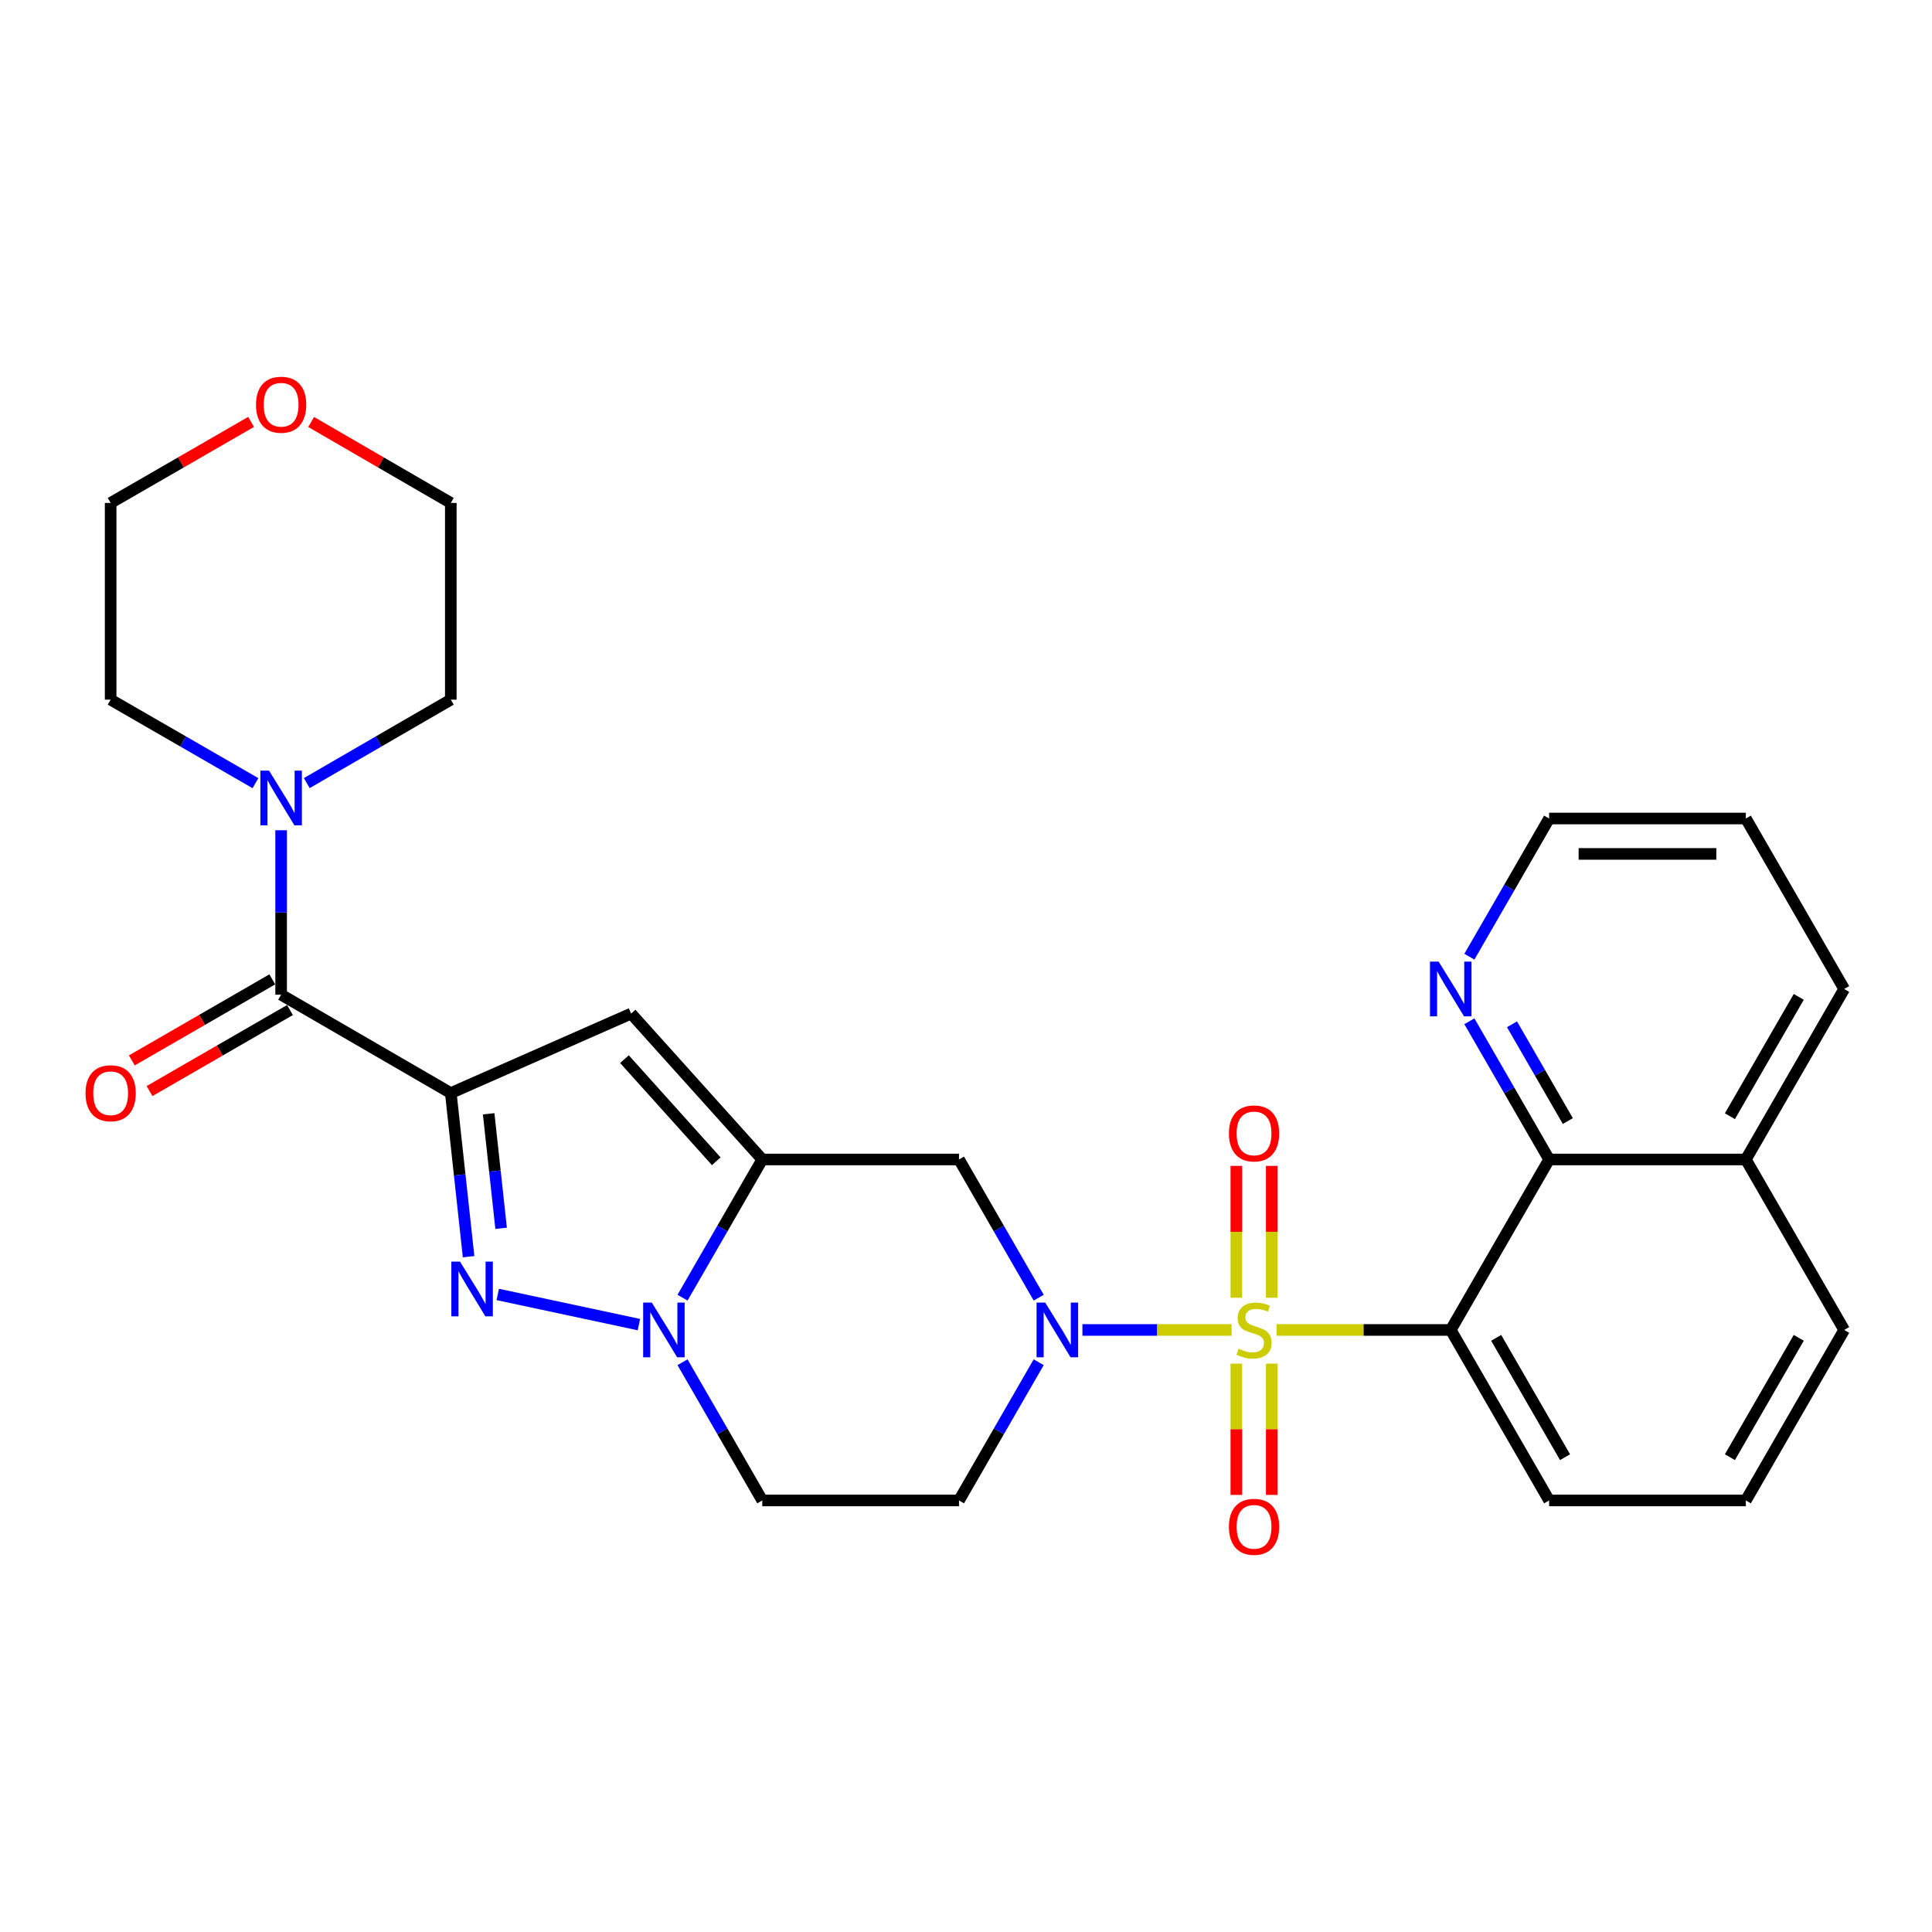 <?xml version='1.0' encoding='iso-8859-1'?>
<svg version='1.1' baseProfile='full'
              xmlns='http://www.w3.org/2000/svg'
                      xmlns:rdkit='http://www.rdkit.org/xml'
                      xmlns:xlink='http://www.w3.org/1999/xlink'
                  xml:space='preserve'
width='1000px' height='1000px' viewBox='0 0 1000 1000'>
<!-- END OF HEADER -->
<rect style='opacity:1.0;fill:#FFFFFF;stroke:none' width='1000' height='1000' x='0' y='0'> </rect>
<path class='bond-1' d='M 637.468,688.383 L 598.863,688.383' style='fill:none;fill-rule:evenodd;stroke:#CCCC00;stroke-width:6px;stroke-linecap:butt;stroke-linejoin:miter;stroke-opacity:1' />
<path class='bond-1' d='M 598.863,688.383 L 560.259,688.383' style='fill:none;fill-rule:evenodd;stroke:#0000FF;stroke-width:6px;stroke-linecap:butt;stroke-linejoin:miter;stroke-opacity:1' />
<path class='bond-3' d='M 660.719,688.383 L 705.812,688.383' style='fill:none;fill-rule:evenodd;stroke:#CCCC00;stroke-width:6px;stroke-linecap:butt;stroke-linejoin:miter;stroke-opacity:1' />
<path class='bond-3' d='M 705.812,688.383 L 750.904,688.383' style='fill:none;fill-rule:evenodd;stroke:#000000;stroke-width:6px;stroke-linecap:butt;stroke-linejoin:miter;stroke-opacity:1' />
<path class='bond-13' d='M 658.257,671.718 L 658.257,637.59' style='fill:none;fill-rule:evenodd;stroke:#CCCC00;stroke-width:6px;stroke-linecap:butt;stroke-linejoin:miter;stroke-opacity:1' />
<path class='bond-13' d='M 658.257,637.59 L 658.257,603.462' style='fill:none;fill-rule:evenodd;stroke:#FF0000;stroke-width:6px;stroke-linecap:butt;stroke-linejoin:miter;stroke-opacity:1' />
<path class='bond-13' d='M 639.931,671.718 L 639.931,637.59' style='fill:none;fill-rule:evenodd;stroke:#CCCC00;stroke-width:6px;stroke-linecap:butt;stroke-linejoin:miter;stroke-opacity:1' />
<path class='bond-13' d='M 639.931,637.59 L 639.931,603.462' style='fill:none;fill-rule:evenodd;stroke:#FF0000;stroke-width:6px;stroke-linecap:butt;stroke-linejoin:miter;stroke-opacity:1' />
<path class='bond-14' d='M 639.931,705.809 L 639.931,739.786' style='fill:none;fill-rule:evenodd;stroke:#CCCC00;stroke-width:6px;stroke-linecap:butt;stroke-linejoin:miter;stroke-opacity:1' />
<path class='bond-14' d='M 639.931,739.786 L 639.931,773.764' style='fill:none;fill-rule:evenodd;stroke:#FF0000;stroke-width:6px;stroke-linecap:butt;stroke-linejoin:miter;stroke-opacity:1' />
<path class='bond-14' d='M 658.257,705.809 L 658.257,739.786' style='fill:none;fill-rule:evenodd;stroke:#CCCC00;stroke-width:6px;stroke-linecap:butt;stroke-linejoin:miter;stroke-opacity:1' />
<path class='bond-14' d='M 658.257,739.786 L 658.257,773.764' style='fill:none;fill-rule:evenodd;stroke:#FF0000;stroke-width:6px;stroke-linecap:butt;stroke-linejoin:miter;stroke-opacity:1' />
<path class='bond-0' d='M 233.331,565.773 L 326.661,524.632' style='fill:none;fill-rule:evenodd;stroke:#000000;stroke-width:6px;stroke-linecap:butt;stroke-linejoin:miter;stroke-opacity:1' />
<path class='bond-7' d='M 233.331,565.773 L 145.51,514.858' style='fill:none;fill-rule:evenodd;stroke:#000000;stroke-width:6px;stroke-linecap:butt;stroke-linejoin:miter;stroke-opacity:1' />
<path class='bond-32' d='M 233.331,565.773 L 237.936,608.115' style='fill:none;fill-rule:evenodd;stroke:#000000;stroke-width:6px;stroke-linecap:butt;stroke-linejoin:miter;stroke-opacity:1' />
<path class='bond-32' d='M 237.936,608.115 L 242.54,650.456' style='fill:none;fill-rule:evenodd;stroke:#0000FF;stroke-width:6px;stroke-linecap:butt;stroke-linejoin:miter;stroke-opacity:1' />
<path class='bond-32' d='M 252.931,576.494 L 256.154,606.134' style='fill:none;fill-rule:evenodd;stroke:#000000;stroke-width:6px;stroke-linecap:butt;stroke-linejoin:miter;stroke-opacity:1' />
<path class='bond-32' d='M 256.154,606.134 L 259.377,635.773' style='fill:none;fill-rule:evenodd;stroke:#0000FF;stroke-width:6px;stroke-linecap:butt;stroke-linejoin:miter;stroke-opacity:1' />
<path class='bond-8' d='M 537.629,671.677 L 517.004,635.911' style='fill:none;fill-rule:evenodd;stroke:#0000FF;stroke-width:6px;stroke-linecap:butt;stroke-linejoin:miter;stroke-opacity:1' />
<path class='bond-8' d='M 517.004,635.911 L 496.379,600.144' style='fill:none;fill-rule:evenodd;stroke:#000000;stroke-width:6px;stroke-linecap:butt;stroke-linejoin:miter;stroke-opacity:1' />
<path class='bond-11' d='M 537.63,705.09 L 517.004,740.861' style='fill:none;fill-rule:evenodd;stroke:#0000FF;stroke-width:6px;stroke-linecap:butt;stroke-linejoin:miter;stroke-opacity:1' />
<path class='bond-11' d='M 517.004,740.861 L 496.379,776.632' style='fill:none;fill-rule:evenodd;stroke:#000000;stroke-width:6px;stroke-linecap:butt;stroke-linejoin:miter;stroke-opacity:1' />
<path class='bond-2' d='M 257.635,670.004 L 330.694,685.618' style='fill:none;fill-rule:evenodd;stroke:#0000FF;stroke-width:6px;stroke-linecap:butt;stroke-linejoin:miter;stroke-opacity:1' />
<path class='bond-9' d='M 750.904,688.383 L 801.83,600.144' style='fill:none;fill-rule:evenodd;stroke:#000000;stroke-width:6px;stroke-linecap:butt;stroke-linejoin:miter;stroke-opacity:1' />
<path class='bond-19' d='M 750.904,688.383 L 801.83,776.632' style='fill:none;fill-rule:evenodd;stroke:#000000;stroke-width:6px;stroke-linecap:butt;stroke-linejoin:miter;stroke-opacity:1' />
<path class='bond-19' d='M 774.416,692.461 L 810.064,754.236' style='fill:none;fill-rule:evenodd;stroke:#000000;stroke-width:6px;stroke-linecap:butt;stroke-linejoin:miter;stroke-opacity:1' />
<path class='bond-4' d='M 394.548,600.144 L 496.379,600.144' style='fill:none;fill-rule:evenodd;stroke:#000000;stroke-width:6px;stroke-linecap:butt;stroke-linejoin:miter;stroke-opacity:1' />
<path class='bond-6' d='M 394.548,600.144 L 326.661,524.632' style='fill:none;fill-rule:evenodd;stroke:#000000;stroke-width:6px;stroke-linecap:butt;stroke-linejoin:miter;stroke-opacity:1' />
<path class='bond-6' d='M 370.737,601.069 L 323.216,548.21' style='fill:none;fill-rule:evenodd;stroke:#000000;stroke-width:6px;stroke-linecap:butt;stroke-linejoin:miter;stroke-opacity:1' />
<path class='bond-30' d='M 394.548,600.144 L 373.91,635.91' style='fill:none;fill-rule:evenodd;stroke:#000000;stroke-width:6px;stroke-linecap:butt;stroke-linejoin:miter;stroke-opacity:1' />
<path class='bond-30' d='M 373.91,635.91 L 353.273,671.676' style='fill:none;fill-rule:evenodd;stroke:#0000FF;stroke-width:6px;stroke-linecap:butt;stroke-linejoin:miter;stroke-opacity:1' />
<path class='bond-5' d='M 353.272,705.09 L 373.91,740.861' style='fill:none;fill-rule:evenodd;stroke:#0000FF;stroke-width:6px;stroke-linecap:butt;stroke-linejoin:miter;stroke-opacity:1' />
<path class='bond-5' d='M 373.91,740.861 L 394.548,776.632' style='fill:none;fill-rule:evenodd;stroke:#000000;stroke-width:6px;stroke-linecap:butt;stroke-linejoin:miter;stroke-opacity:1' />
<path class='bond-10' d='M 145.51,514.858 L 145.51,472.295' style='fill:none;fill-rule:evenodd;stroke:#000000;stroke-width:6px;stroke-linecap:butt;stroke-linejoin:miter;stroke-opacity:1' />
<path class='bond-10' d='M 145.51,472.295 L 145.51,429.733' style='fill:none;fill-rule:evenodd;stroke:#0000FF;stroke-width:6px;stroke-linecap:butt;stroke-linejoin:miter;stroke-opacity:1' />
<path class='bond-16' d='M 140.93,506.921 L 104.584,527.894' style='fill:none;fill-rule:evenodd;stroke:#000000;stroke-width:6px;stroke-linecap:butt;stroke-linejoin:miter;stroke-opacity:1' />
<path class='bond-16' d='M 104.584,527.894 L 68.238,548.866' style='fill:none;fill-rule:evenodd;stroke:#FF0000;stroke-width:6px;stroke-linecap:butt;stroke-linejoin:miter;stroke-opacity:1' />
<path class='bond-16' d='M 150.089,522.794 L 113.743,543.767' style='fill:none;fill-rule:evenodd;stroke:#000000;stroke-width:6px;stroke-linecap:butt;stroke-linejoin:miter;stroke-opacity:1' />
<path class='bond-16' d='M 113.743,543.767 L 77.397,564.739' style='fill:none;fill-rule:evenodd;stroke:#FF0000;stroke-width:6px;stroke-linecap:butt;stroke-linejoin:miter;stroke-opacity:1' />
<path class='bond-15' d='M 801.83,600.144 L 781.188,564.373' style='fill:none;fill-rule:evenodd;stroke:#000000;stroke-width:6px;stroke-linecap:butt;stroke-linejoin:miter;stroke-opacity:1' />
<path class='bond-15' d='M 781.188,564.373 L 760.546,528.602' style='fill:none;fill-rule:evenodd;stroke:#0000FF;stroke-width:6px;stroke-linecap:butt;stroke-linejoin:miter;stroke-opacity:1' />
<path class='bond-15' d='M 811.51,580.253 L 797.06,555.214' style='fill:none;fill-rule:evenodd;stroke:#000000;stroke-width:6px;stroke-linecap:butt;stroke-linejoin:miter;stroke-opacity:1' />
<path class='bond-15' d='M 797.06,555.214 L 782.611,530.174' style='fill:none;fill-rule:evenodd;stroke:#0000FF;stroke-width:6px;stroke-linecap:butt;stroke-linejoin:miter;stroke-opacity:1' />
<path class='bond-18' d='M 801.83,600.144 L 903.64,600.144' style='fill:none;fill-rule:evenodd;stroke:#000000;stroke-width:6px;stroke-linecap:butt;stroke-linejoin:miter;stroke-opacity:1' />
<path class='bond-20' d='M 132.223,405.365 L 94.747,383.754' style='fill:none;fill-rule:evenodd;stroke:#0000FF;stroke-width:6px;stroke-linecap:butt;stroke-linejoin:miter;stroke-opacity:1' />
<path class='bond-20' d='M 94.747,383.754 L 57.271,362.142' style='fill:none;fill-rule:evenodd;stroke:#000000;stroke-width:6px;stroke-linecap:butt;stroke-linejoin:miter;stroke-opacity:1' />
<path class='bond-21' d='M 158.787,405.334 L 196.059,383.738' style='fill:none;fill-rule:evenodd;stroke:#0000FF;stroke-width:6px;stroke-linecap:butt;stroke-linejoin:miter;stroke-opacity:1' />
<path class='bond-21' d='M 196.059,383.738 L 233.331,362.142' style='fill:none;fill-rule:evenodd;stroke:#000000;stroke-width:6px;stroke-linecap:butt;stroke-linejoin:miter;stroke-opacity:1' />
<path class='bond-12' d='M 496.379,776.632 L 394.548,776.632' style='fill:none;fill-rule:evenodd;stroke:#000000;stroke-width:6px;stroke-linecap:butt;stroke-linejoin:miter;stroke-opacity:1' />
<path class='bond-23' d='M 760.547,495.188 L 781.188,459.422' style='fill:none;fill-rule:evenodd;stroke:#0000FF;stroke-width:6px;stroke-linecap:butt;stroke-linejoin:miter;stroke-opacity:1' />
<path class='bond-23' d='M 781.188,459.422 L 801.83,423.656' style='fill:none;fill-rule:evenodd;stroke:#000000;stroke-width:6px;stroke-linecap:butt;stroke-linejoin:miter;stroke-opacity:1' />
<path class='bond-17' d='M 161.048,218.415 L 197.189,239.368' style='fill:none;fill-rule:evenodd;stroke:#FF0000;stroke-width:6px;stroke-linecap:butt;stroke-linejoin:miter;stroke-opacity:1' />
<path class='bond-17' d='M 197.189,239.368 L 233.331,260.322' style='fill:none;fill-rule:evenodd;stroke:#000000;stroke-width:6px;stroke-linecap:butt;stroke-linejoin:miter;stroke-opacity:1' />
<path class='bond-33' d='M 129.963,218.377 L 93.617,239.35' style='fill:none;fill-rule:evenodd;stroke:#FF0000;stroke-width:6px;stroke-linecap:butt;stroke-linejoin:miter;stroke-opacity:1' />
<path class='bond-33' d='M 93.617,239.35 L 57.271,260.322' style='fill:none;fill-rule:evenodd;stroke:#000000;stroke-width:6px;stroke-linecap:butt;stroke-linejoin:miter;stroke-opacity:1' />
<path class='bond-27' d='M 903.64,600.144 L 954.545,511.895' style='fill:none;fill-rule:evenodd;stroke:#000000;stroke-width:6px;stroke-linecap:butt;stroke-linejoin:miter;stroke-opacity:1' />
<path class='bond-27' d='M 895.402,577.75 L 931.035,515.976' style='fill:none;fill-rule:evenodd;stroke:#000000;stroke-width:6px;stroke-linecap:butt;stroke-linejoin:miter;stroke-opacity:1' />
<path class='bond-29' d='M 903.64,600.144 L 954.545,688.383' style='fill:none;fill-rule:evenodd;stroke:#000000;stroke-width:6px;stroke-linecap:butt;stroke-linejoin:miter;stroke-opacity:1' />
<path class='bond-22' d='M 801.83,776.632 L 903.64,776.632' style='fill:none;fill-rule:evenodd;stroke:#000000;stroke-width:6px;stroke-linecap:butt;stroke-linejoin:miter;stroke-opacity:1' />
<path class='bond-25' d='M 57.271,362.142 L 57.271,260.322' style='fill:none;fill-rule:evenodd;stroke:#000000;stroke-width:6px;stroke-linecap:butt;stroke-linejoin:miter;stroke-opacity:1' />
<path class='bond-24' d='M 233.331,362.142 L 233.331,260.322' style='fill:none;fill-rule:evenodd;stroke:#000000;stroke-width:6px;stroke-linecap:butt;stroke-linejoin:miter;stroke-opacity:1' />
<path class='bond-26' d='M 903.64,776.632 L 954.545,688.383' style='fill:none;fill-rule:evenodd;stroke:#000000;stroke-width:6px;stroke-linecap:butt;stroke-linejoin:miter;stroke-opacity:1' />
<path class='bond-26' d='M 895.402,754.238 L 931.035,692.464' style='fill:none;fill-rule:evenodd;stroke:#000000;stroke-width:6px;stroke-linecap:butt;stroke-linejoin:miter;stroke-opacity:1' />
<path class='bond-31' d='M 801.83,423.656 L 903.64,423.656' style='fill:none;fill-rule:evenodd;stroke:#000000;stroke-width:6px;stroke-linecap:butt;stroke-linejoin:miter;stroke-opacity:1' />
<path class='bond-31' d='M 817.102,441.982 L 888.369,441.982' style='fill:none;fill-rule:evenodd;stroke:#000000;stroke-width:6px;stroke-linecap:butt;stroke-linejoin:miter;stroke-opacity:1' />
<path class='bond-28' d='M 954.545,511.895 L 903.64,423.656' style='fill:none;fill-rule:evenodd;stroke:#000000;stroke-width:6px;stroke-linecap:butt;stroke-linejoin:miter;stroke-opacity:1' />
<path  class='atom-0' d='M 641.094 698.103
Q 641.414 698.223, 642.734 698.783
Q 644.054 699.343, 645.494 699.703
Q 646.974 700.023, 648.414 700.023
Q 651.094 700.023, 652.654 698.743
Q 654.214 697.423, 654.214 695.143
Q 654.214 693.583, 653.414 692.623
Q 652.654 691.663, 651.454 691.143
Q 650.254 690.623, 648.254 690.023
Q 645.734 689.263, 644.214 688.543
Q 642.734 687.823, 641.654 686.303
Q 640.614 684.783, 640.614 682.223
Q 640.614 678.663, 643.014 676.463
Q 645.454 674.263, 650.254 674.263
Q 653.534 674.263, 657.254 675.823
L 656.334 678.903
Q 652.934 677.503, 650.374 677.503
Q 647.614 677.503, 646.094 678.663
Q 644.574 679.783, 644.614 681.743
Q 644.614 683.263, 645.374 684.183
Q 646.174 685.103, 647.294 685.623
Q 648.454 686.143, 650.374 686.743
Q 652.934 687.543, 654.454 688.343
Q 655.974 689.143, 657.054 690.783
Q 658.174 692.383, 658.174 695.143
Q 658.174 699.063, 655.534 701.183
Q 652.934 703.263, 648.574 703.263
Q 646.054 703.263, 644.134 702.703
Q 642.254 702.183, 640.014 701.263
L 641.094 698.103
' fill='#CCCC00'/>
<path  class='atom-2' d='M 541.003 674.223
L 550.283 689.223
Q 551.203 690.703, 552.683 693.383
Q 554.163 696.063, 554.243 696.223
L 554.243 674.223
L 558.003 674.223
L 558.003 702.543
L 554.123 702.543
L 544.163 686.143
Q 543.003 684.223, 541.763 682.023
Q 540.563 679.823, 540.203 679.143
L 540.203 702.543
L 536.523 702.543
L 536.523 674.223
L 541.003 674.223
' fill='#0000FF'/>
<path  class='atom-3' d='M 238.097 653.006
L 247.377 668.006
Q 248.297 669.486, 249.777 672.166
Q 251.257 674.846, 251.337 675.006
L 251.337 653.006
L 255.097 653.006
L 255.097 681.326
L 251.217 681.326
L 241.257 664.926
Q 240.097 663.006, 238.857 660.806
Q 237.657 658.606, 237.297 657.926
L 237.297 681.326
L 233.617 681.326
L 233.617 653.006
L 238.097 653.006
' fill='#0000FF'/>
<path  class='atom-6' d='M 337.373 674.223
L 346.653 689.223
Q 347.573 690.703, 349.053 693.383
Q 350.533 696.063, 350.613 696.223
L 350.613 674.223
L 354.373 674.223
L 354.373 702.543
L 350.493 702.543
L 340.533 686.143
Q 339.373 684.223, 338.133 682.023
Q 336.933 679.823, 336.573 679.143
L 336.573 702.543
L 332.893 702.543
L 332.893 674.223
L 337.373 674.223
' fill='#0000FF'/>
<path  class='atom-11' d='M 139.25 398.867
L 148.53 413.867
Q 149.45 415.347, 150.93 418.027
Q 152.41 420.707, 152.49 420.867
L 152.49 398.867
L 156.25 398.867
L 156.25 427.187
L 152.37 427.187
L 142.41 410.787
Q 141.25 408.867, 140.01 406.667
Q 138.81 404.467, 138.45 403.787
L 138.45 427.187
L 134.77 427.187
L 134.77 398.867
L 139.25 398.867
' fill='#0000FF'/>
<path  class='atom-14' d='M 636.094 586.653
Q 636.094 579.853, 639.454 576.053
Q 642.814 572.253, 649.094 572.253
Q 655.374 572.253, 658.734 576.053
Q 662.094 579.853, 662.094 586.653
Q 662.094 593.533, 658.694 597.453
Q 655.294 601.333, 649.094 601.333
Q 642.854 601.333, 639.454 597.453
Q 636.094 593.573, 636.094 586.653
M 649.094 598.133
Q 653.414 598.133, 655.734 595.253
Q 658.094 592.333, 658.094 586.653
Q 658.094 581.093, 655.734 578.293
Q 653.414 575.453, 649.094 575.453
Q 644.774 575.453, 642.414 578.253
Q 640.094 581.053, 640.094 586.653
Q 640.094 592.373, 642.414 595.253
Q 644.774 598.133, 649.094 598.133
' fill='#FF0000'/>
<path  class='atom-15' d='M 636.094 790.274
Q 636.094 783.474, 639.454 779.674
Q 642.814 775.874, 649.094 775.874
Q 655.374 775.874, 658.734 779.674
Q 662.094 783.474, 662.094 790.274
Q 662.094 797.154, 658.694 801.074
Q 655.294 804.954, 649.094 804.954
Q 642.854 804.954, 639.454 801.074
Q 636.094 797.194, 636.094 790.274
M 649.094 801.754
Q 653.414 801.754, 655.734 798.874
Q 658.094 795.954, 658.094 790.274
Q 658.094 784.714, 655.734 781.914
Q 653.414 779.074, 649.094 779.074
Q 644.774 779.074, 642.414 781.874
Q 640.094 784.674, 640.094 790.274
Q 640.094 795.994, 642.414 798.874
Q 644.774 801.754, 649.094 801.754
' fill='#FF0000'/>
<path  class='atom-16' d='M 744.644 497.735
L 753.924 512.735
Q 754.844 514.215, 756.324 516.895
Q 757.804 519.575, 757.884 519.735
L 757.884 497.735
L 761.644 497.735
L 761.644 526.055
L 757.764 526.055
L 747.804 509.655
Q 746.644 507.735, 745.404 505.535
Q 744.204 503.335, 743.844 502.655
L 743.844 526.055
L 740.164 526.055
L 740.164 497.735
L 744.644 497.735
' fill='#0000FF'/>
<path  class='atom-17' d='M 44.271 565.853
Q 44.271 559.053, 47.631 555.253
Q 50.991 551.453, 57.271 551.453
Q 63.551 551.453, 66.911 555.253
Q 70.271 559.053, 70.271 565.853
Q 70.271 572.733, 66.871 576.653
Q 63.471 580.533, 57.271 580.533
Q 51.031 580.533, 47.631 576.653
Q 44.271 572.773, 44.271 565.853
M 57.271 577.333
Q 61.591 577.333, 63.911 574.453
Q 66.271 571.533, 66.271 565.853
Q 66.271 560.293, 63.911 557.493
Q 61.591 554.653, 57.271 554.653
Q 52.951 554.653, 50.591 557.453
Q 48.271 560.253, 48.271 565.853
Q 48.271 571.573, 50.591 574.453
Q 52.951 577.333, 57.271 577.333
' fill='#FF0000'/>
<path  class='atom-18' d='M 132.51 209.486
Q 132.51 202.686, 135.87 198.886
Q 139.23 195.086, 145.51 195.086
Q 151.79 195.086, 155.15 198.886
Q 158.51 202.686, 158.51 209.486
Q 158.51 216.366, 155.11 220.286
Q 151.71 224.166, 145.51 224.166
Q 139.27 224.166, 135.87 220.286
Q 132.51 216.406, 132.51 209.486
M 145.51 220.966
Q 149.83 220.966, 152.15 218.086
Q 154.51 215.166, 154.51 209.486
Q 154.51 203.926, 152.15 201.126
Q 149.83 198.286, 145.51 198.286
Q 141.19 198.286, 138.83 201.086
Q 136.51 203.886, 136.51 209.486
Q 136.51 215.206, 138.83 218.086
Q 141.19 220.966, 145.51 220.966
' fill='#FF0000'/>
</svg>
